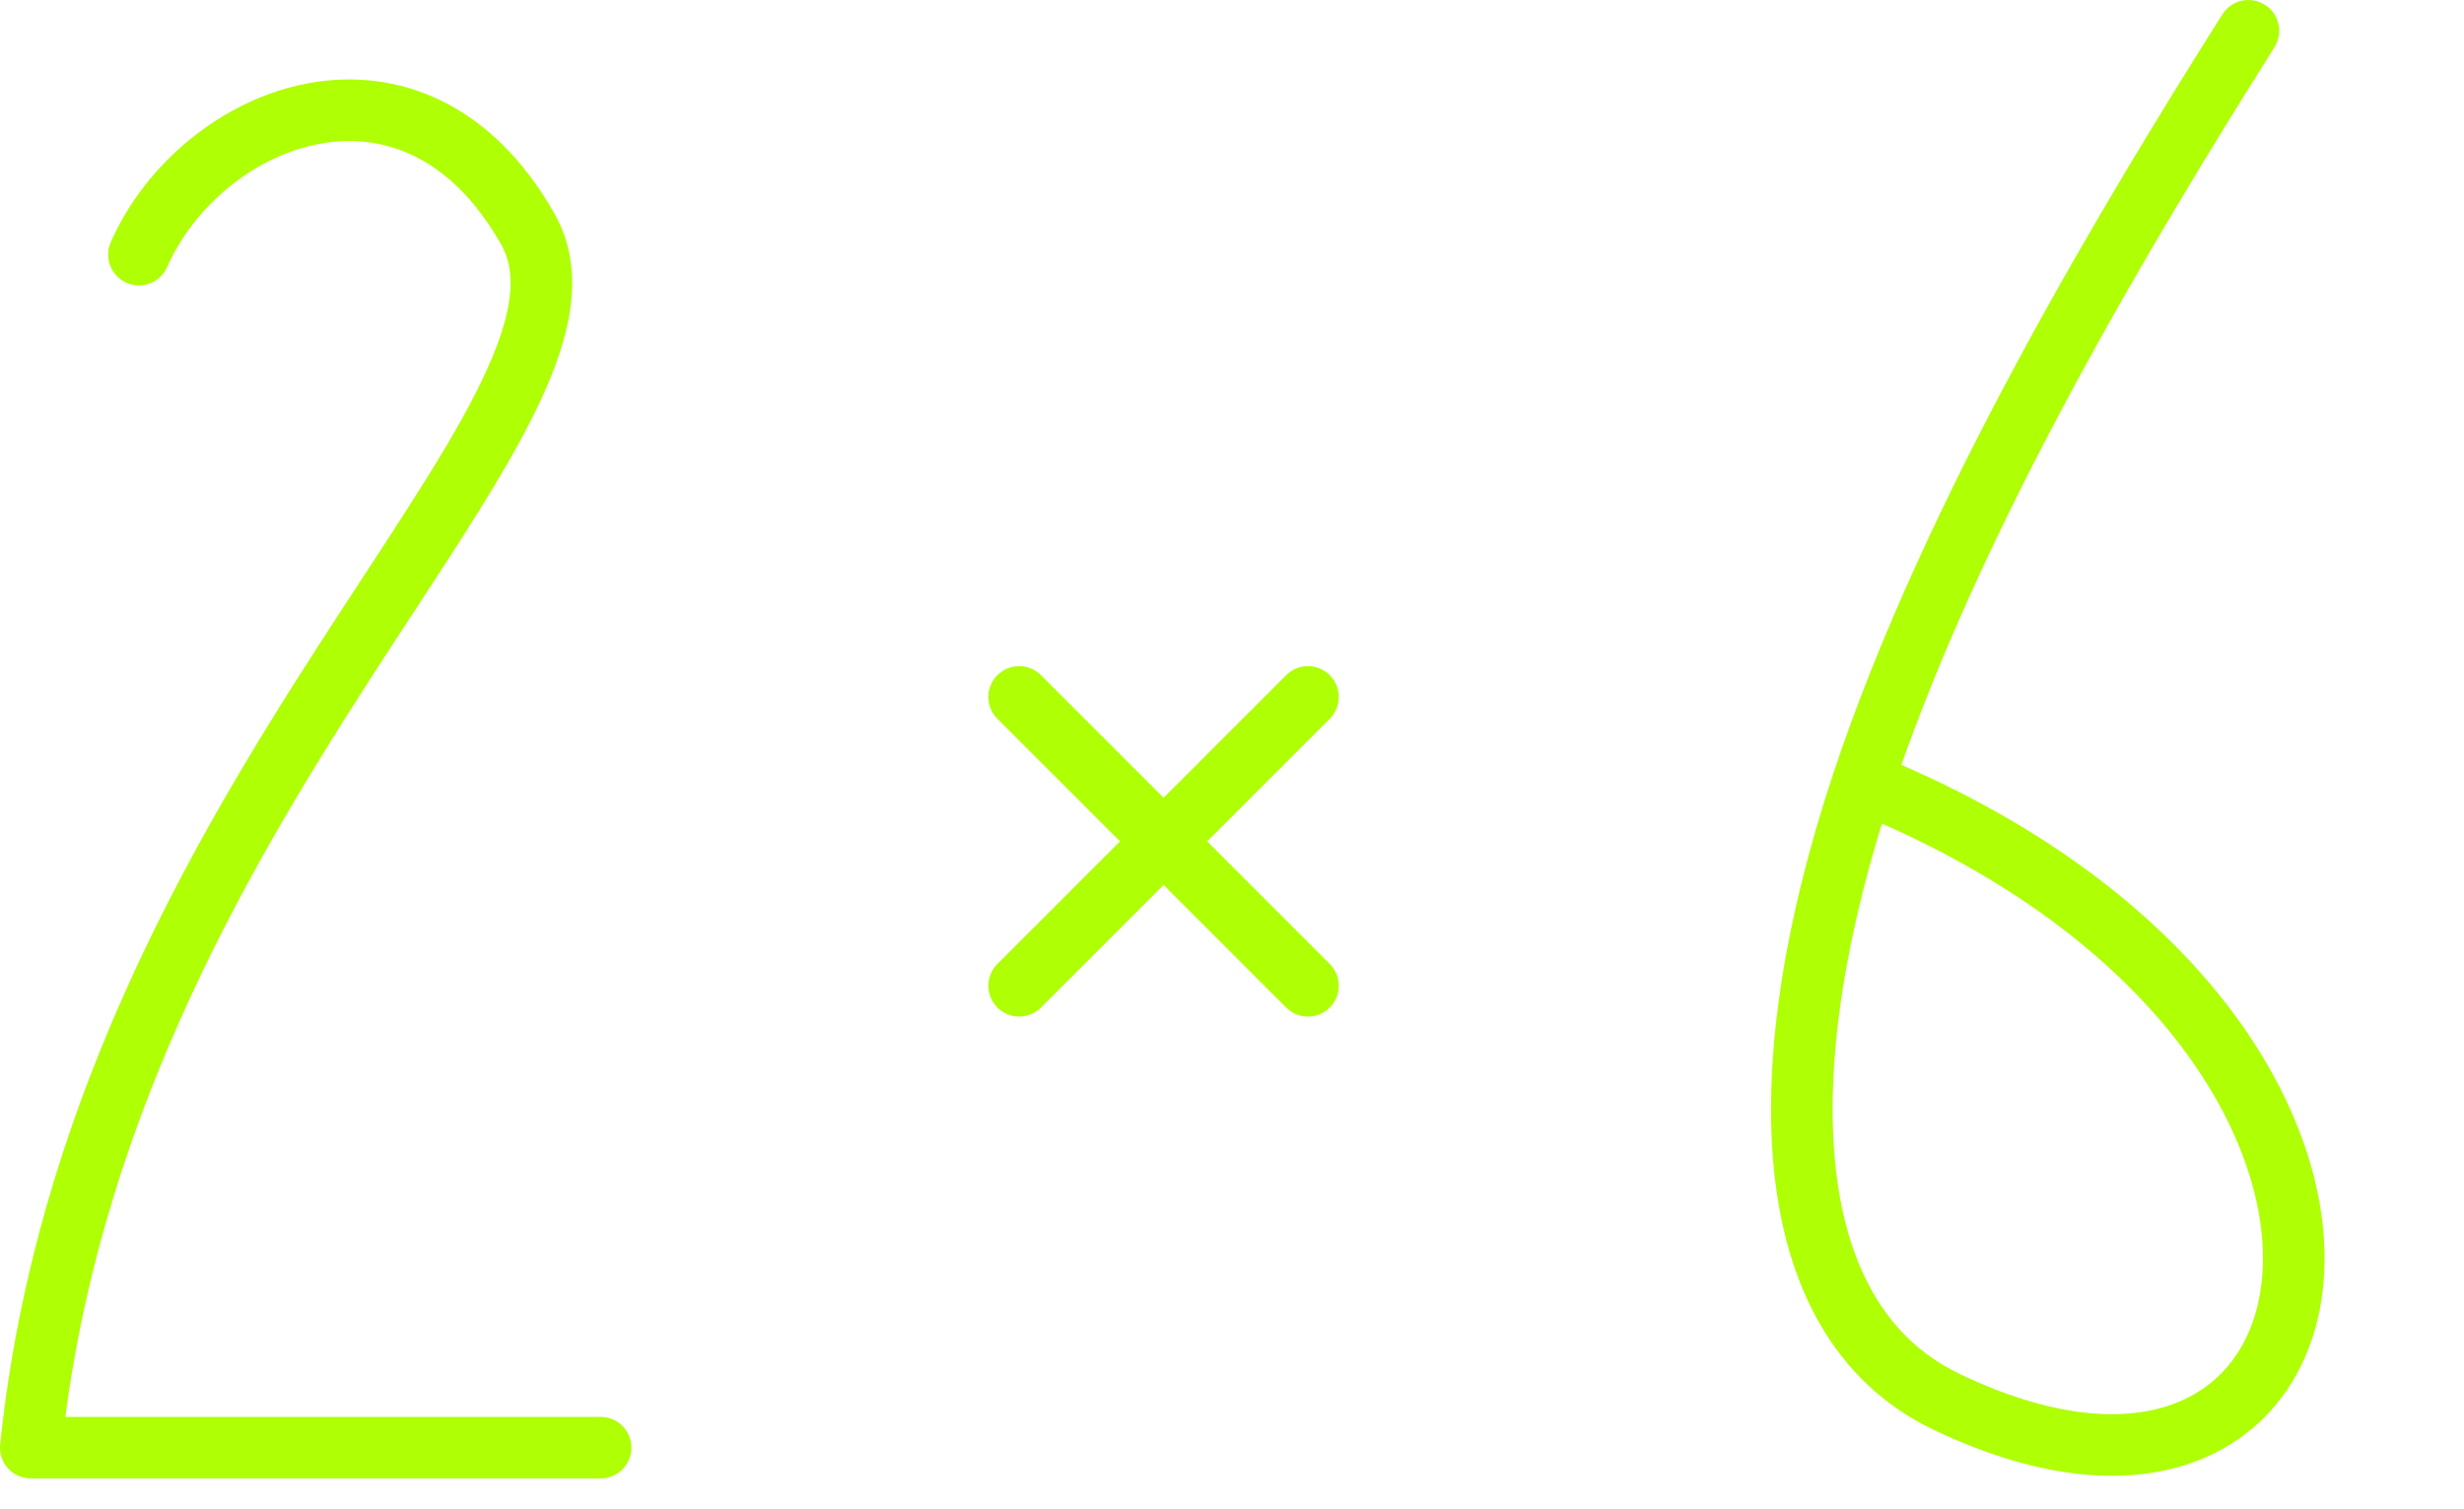 <?xml version="1.0" encoding="UTF-8"?> <svg xmlns="http://www.w3.org/2000/svg" width="80" height="49" viewBox="0 0 80 49" fill="none"> <path d="M4.511 8.266C6.536 3.685 13.438 0.908 17.136 7.436C20.536 13.439 3.2 25.803 1 47H19.5" stroke="#AFFF05" stroke-width="2" stroke-linecap="round" stroke-linejoin="round"></path> <path d="M42.467 22.627L33.089 32.005" stroke="#AFFF05" stroke-width="2" stroke-linecap="round"></path> <path d="M42.467 32.005L33.089 22.627" stroke="#AFFF05" stroke-width="2" stroke-linecap="round"></path> <path d="M73 1C69.087 7.206 63.405 16.626 60.483 25.393M60.483 25.393C57.459 34.468 57.545 42.806 63.202 45.513C77.105 52.166 80.258 33.386 60.483 25.393Z" stroke="#AFFF05" stroke-width="2" stroke-linecap="round" stroke-linejoin="round"></path> </svg> 